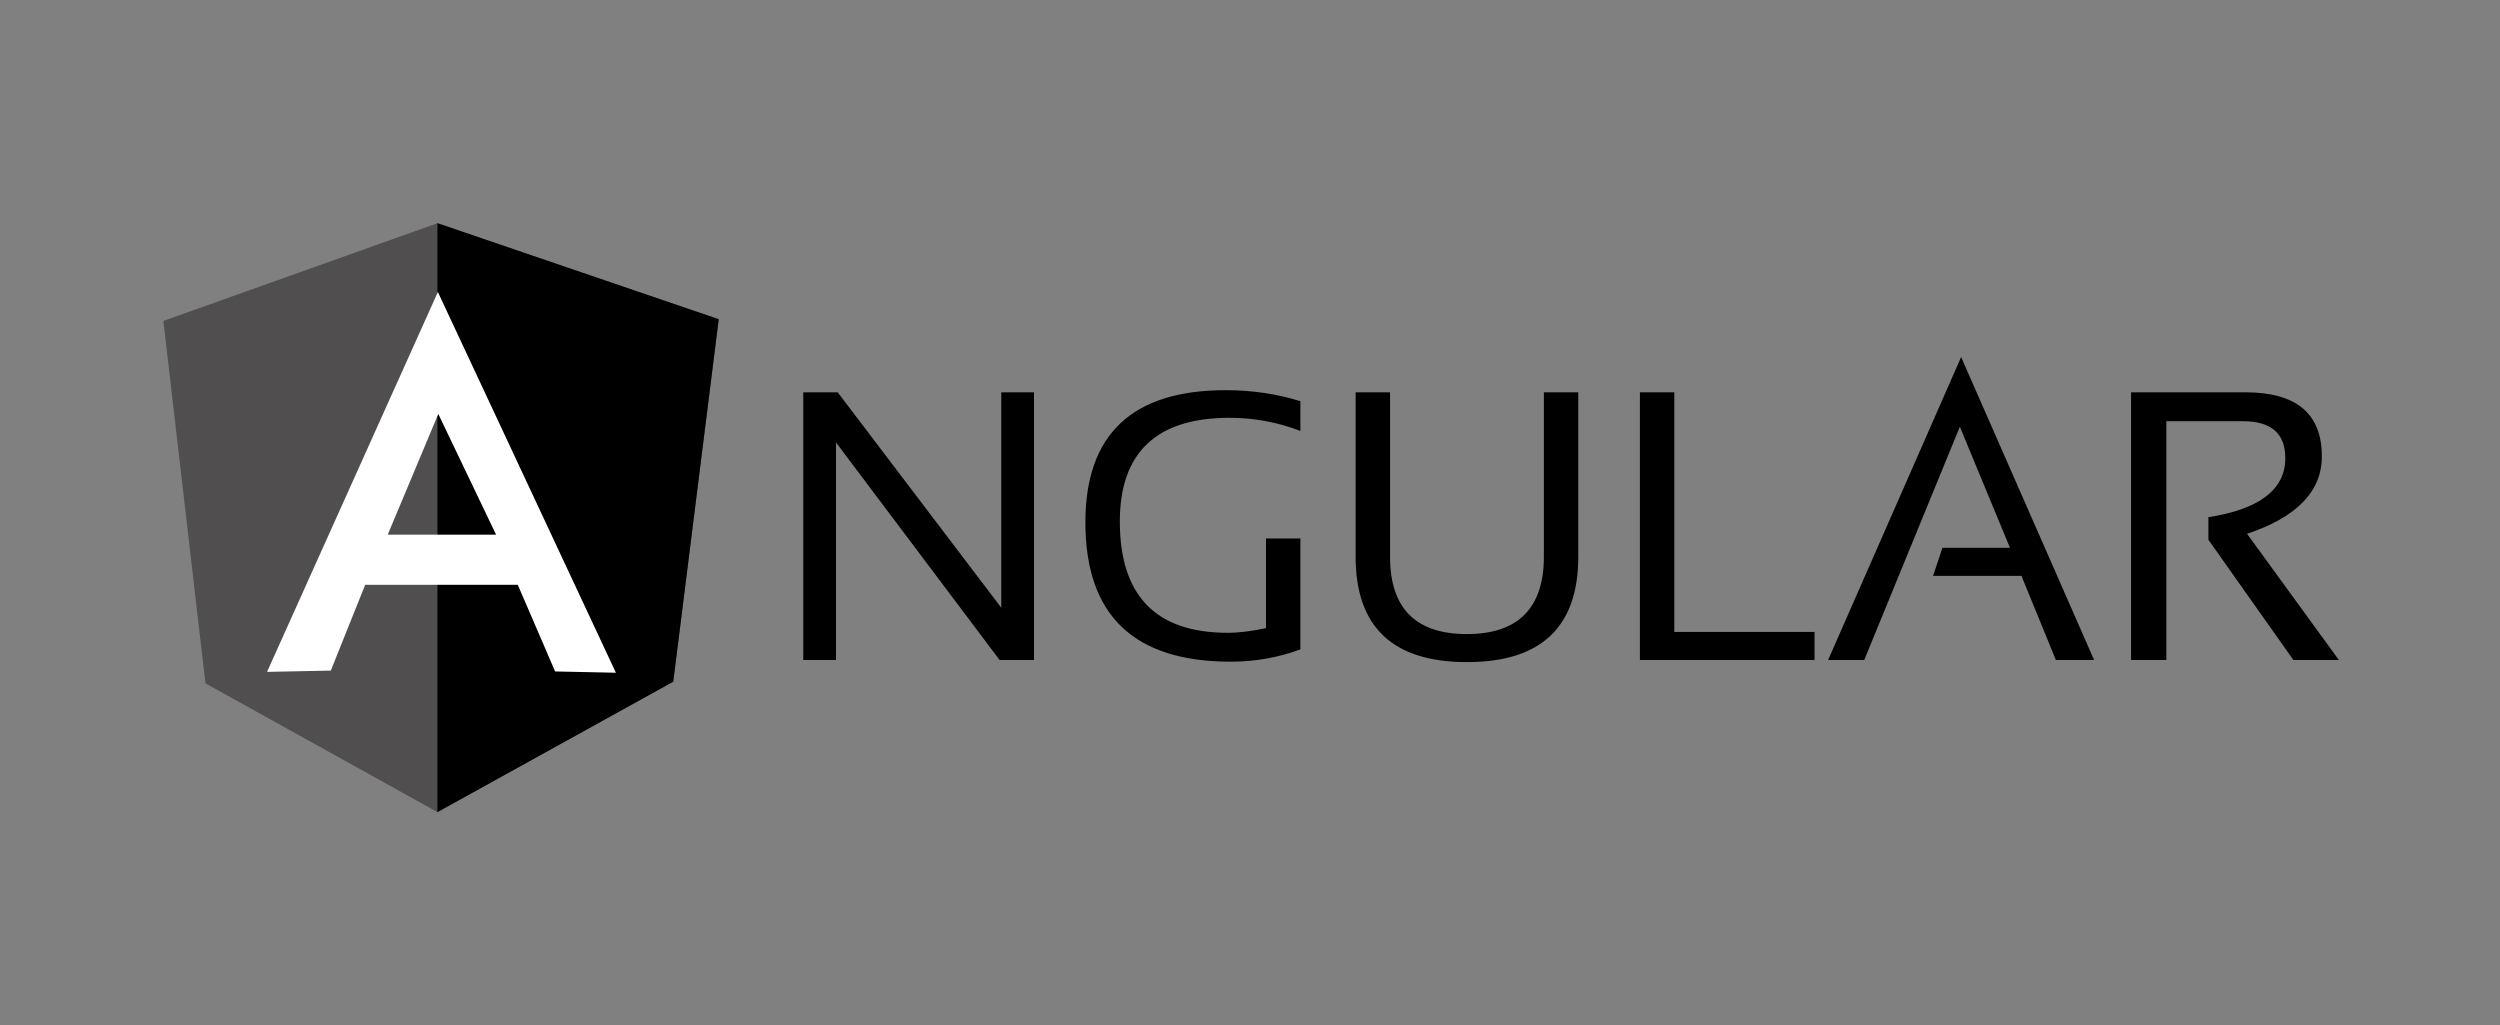 <svg width="100" height="41" viewBox="0 0 100 41" fill="none" xmlns="http://www.w3.org/2000/svg">
<rect x="0" y="0" width="100" height="41" fill="#808080" stroke="none"/>
<path fill-rule="evenodd" clip-rule="evenodd" d="M32.131 26.399V15.692H33.508L40.051 24.309V15.692H41.36V26.399H39.983L33.44 17.698V26.399H32.131ZM52.016 25.975C51.149 26.297 50.215 26.467 49.229 26.467C45.354 26.467 43.416 24.615 43.416 20.893C43.416 17.375 45.286 15.607 49.025 15.607C50.096 15.607 51.098 15.76 52.016 16.049V17.239C51.098 16.882 50.147 16.712 49.178 16.712C46.255 16.712 44.793 18.106 44.793 20.859C44.793 23.833 46.237 25.312 49.11 25.312C49.569 25.312 50.078 25.244 50.639 25.125V21.539H52.016V25.975ZM54.225 22.27V15.692H55.602V22.27C55.602 24.326 56.622 25.363 58.678 25.363C60.718 25.363 61.755 24.326 61.755 22.27V15.692H63.131V22.27C63.131 25.074 61.653 26.484 58.678 26.484C55.704 26.484 54.225 25.074 54.225 22.27ZM66.972 15.692V25.278H72.581V26.399H65.596V15.692H66.972ZM74.57 26.399H73.125L78.445 14.282L83.764 26.399H82.235L80.858 23.034H77.323L77.697 21.913H80.399L78.394 17.069L74.57 26.399ZM85.243 26.399V15.692H89.815C91.854 15.692 92.874 16.542 92.874 18.259C92.874 19.652 91.871 20.689 89.883 21.352L93.554 26.399H91.735L88.336 21.59V20.689C90.376 20.366 91.412 19.584 91.412 18.327C91.412 17.341 90.852 16.848 89.713 16.848H86.654V26.399H85.243Z" fill="black"/>
<path fill-rule="evenodd" clip-rule="evenodd" d="M6.535 12.837L17.497 8.928L28.749 12.769L26.93 27.266L17.497 32.484L8.218 27.334L6.535 12.837Z" fill="#504E4E"/>
<path fill-rule="evenodd" clip-rule="evenodd" d="M28.749 12.769L17.497 8.928V32.484L26.93 27.266L28.749 12.769Z" fill="black"/>
<path fill-rule="evenodd" clip-rule="evenodd" d="M17.515 11.681L10.682 26.875L13.232 26.824L14.608 23.391H20.71L22.205 26.858L24.636 26.909L17.515 11.681ZM17.532 16.559L19.843 21.386H15.509L17.532 16.559Z" fill="white"/>
</svg>
